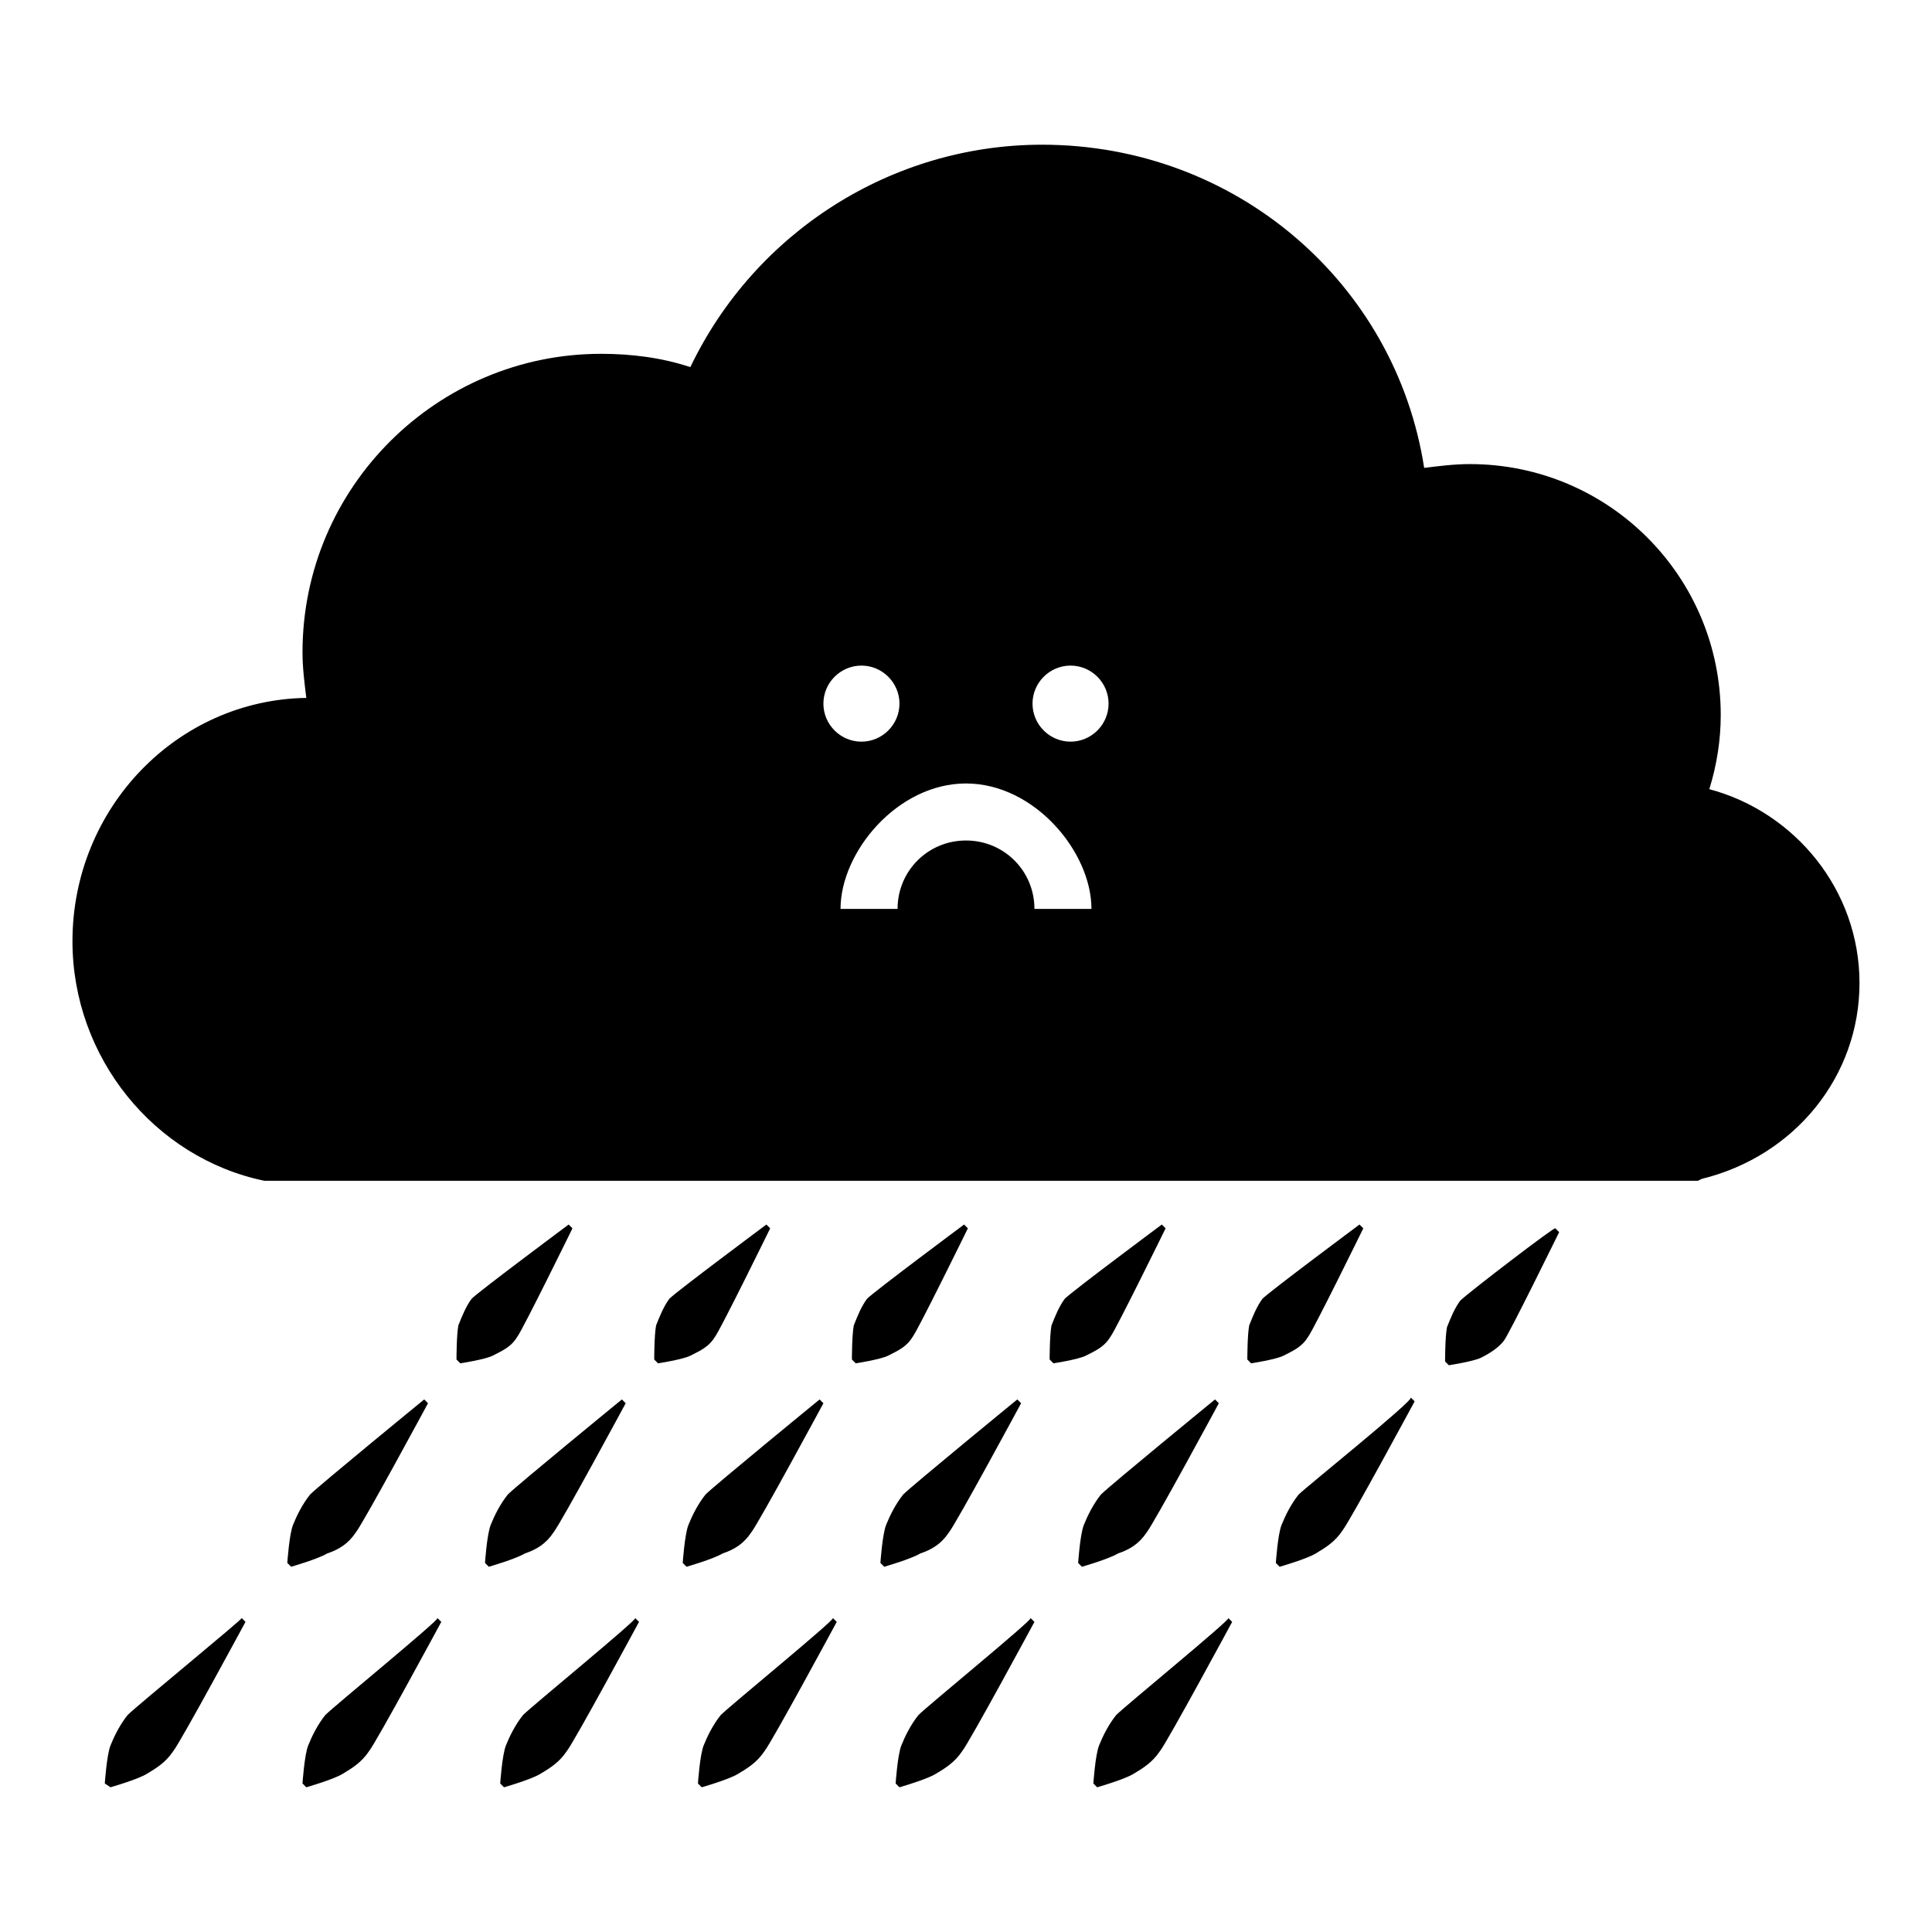 <?xml version="1.0" encoding="UTF-8"?>
<!-- Uploaded to: ICON Repo, www.iconrepo.com, Generator: ICON Repo Mixer Tools -->
<svg fill="#000000" width="800px" height="800px" version="1.1" viewBox="144 144 512 512" xmlns="http://www.w3.org/2000/svg">
 <g>
  <path d="m177.82 598.5c-2.016 2.519-3.527 5.543-4.535 8.062-1.008 2.519-1.512 10.078-1.512 10.078l1.512 1.004s7.055-2.016 9.574-3.527c2.519-1.512 5.039-3.023 7.055-6.047 2.016-2.519 19.145-34.258 19.145-34.258l-1.008-1.008c-0.004 0.504-27.715 23.176-30.23 25.695z"/>
  <path d="m238.28 550.13c2.016-2.519 19.145-34.258 19.145-34.258l-1.008-1.008s-27.711 22.672-30.23 25.191c-2.016 2.519-3.527 5.543-4.535 8.062-1.008 2.519-1.512 10.078-1.512 10.078l1.008 1.008s7.055-2.016 9.574-3.527c3.023-1.012 5.543-2.523 7.559-5.547z"/>
  <path d="m281.1 498.24c1.512-2.016 14.609-28.719 14.609-28.719l-1.008-1.008s-23.68 17.633-25.695 19.648c-1.512 2.016-2.519 4.535-3.527 7.055-0.504 2.519-0.504 9.07-0.504 9.07l1.008 1.008s6.551-1.008 8.566-2.016c3.027-1.512 5.043-2.519 6.551-5.039z"/>
  <path d="m230.21 598.5c-2.016 2.519-3.527 5.543-4.535 8.062-1.008 2.519-1.512 10.078-1.512 10.078l1.008 1.008s7.055-2.016 9.574-3.527c2.519-1.512 5.039-3.023 7.055-6.047 2.016-2.519 19.145-34.258 19.145-34.258l-1.008-1.008c0.5 0.5-27.207 23.172-29.727 25.691z"/>
  <path d="m290.67 550.13c2.016-2.519 19.145-34.258 19.145-34.258l-1.008-1.008s-27.711 22.672-30.23 25.191c-2.016 2.519-3.527 5.543-4.535 8.062-1.008 2.519-1.512 10.078-1.512 10.078l1.008 1.008s7.055-2.016 9.574-3.527c3.023-1.012 5.543-2.523 7.559-5.547z"/>
  <path d="m333.5 498.24c1.512-2.016 14.609-28.719 14.609-28.719l-1.008-1.008s-23.68 17.633-25.695 19.648c-1.512 2.016-2.519 4.535-3.527 7.055-0.504 2.519-0.504 9.07-0.504 9.07l1.008 1.008s6.551-1.008 8.566-2.016c3.023-1.512 5.039-2.519 6.551-5.039z"/>
  <path d="m282.61 598.5c-2.016 2.519-3.527 5.543-4.535 8.062-1.008 2.519-1.512 10.078-1.512 10.078l1.008 1.008s7.055-2.016 9.574-3.527c2.519-1.512 5.039-3.023 7.055-6.047 2.016-2.519 19.145-34.258 19.145-34.258l-1.008-1.008c0.504 0.5-27.207 23.172-29.727 25.691z"/>
  <path d="m343.07 550.13c2.016-2.519 19.145-34.258 19.145-34.258l-1.008-1.008s-27.711 22.672-30.23 25.191c-2.016 2.519-3.527 5.543-4.535 8.062-1.008 2.519-1.512 10.078-1.512 10.078l1.008 1.008s7.055-2.016 9.574-3.527c3.027-1.012 5.547-2.523 7.559-5.547z"/>
  <path d="m385.89 498.24c1.512-2.016 14.609-28.719 14.609-28.719l-1.008-1.008s-23.68 17.633-25.695 19.648c-1.512 2.016-2.519 4.535-3.527 7.055-0.504 2.519-0.504 9.07-0.504 9.07l1.008 1.008s6.551-1.008 8.566-2.016c3.023-1.512 5.039-2.519 6.551-5.039z"/>
  <path d="m335.01 598.5c-2.016 2.519-3.527 5.543-4.535 8.062-1.008 2.519-1.512 10.078-1.512 10.078l1.008 1.008s7.055-2.016 9.574-3.527c2.519-1.512 5.039-3.023 7.055-6.047 2.016-2.519 19.145-34.258 19.145-34.258l-1.008-1.008c0.5 0.5-27.207 23.172-29.727 25.691z"/>
  <path d="m395.46 550.13c2.016-2.519 19.145-34.258 19.145-34.258l-1.008-1.008s-27.711 22.672-30.23 25.191c-2.016 2.519-3.527 5.543-4.535 8.062-1.008 2.519-1.512 10.078-1.512 10.078l1.008 1.008s7.055-2.016 9.574-3.527c3.023-1.012 5.543-2.523 7.559-5.547z"/>
  <path d="m438.29 498.24c1.512-2.016 14.609-28.719 14.609-28.719l-1.008-1.008s-23.68 17.633-25.695 19.648c-1.512 2.016-2.519 4.535-3.527 7.055-0.504 2.519-0.504 9.07-0.504 9.07l1.008 1.008s6.551-1.008 8.566-2.016c3.023-1.512 5.039-2.519 6.551-5.039z"/>
  <path d="m439.8 598.5c-2.016 2.519-3.527 5.543-4.535 8.062s-1.512 10.078-1.512 10.078l1.008 1.008s7.055-2.016 9.574-3.527c2.519-1.512 5.039-3.023 7.055-6.047 2.016-2.519 19.145-34.258 19.145-34.258l-1.008-1.008c0.5 0.5-27.207 23.172-29.727 25.691z"/>
  <path d="m488.16 540.06c-2.016 2.519-3.527 5.543-4.535 8.062-1.008 2.519-1.512 10.078-1.512 10.078l1.008 1.008s7.055-2.016 9.574-3.527c2.519-1.512 5.039-3.023 7.055-6.047 2.016-2.519 19.145-34.258 19.145-34.258l-1.008-1.008c0.504 1.004-27.711 23.676-29.727 25.691z"/>
  <path d="m530.99 488.67c-1.512 2.016-2.519 4.535-3.527 7.055-0.504 2.519-0.504 9.07-0.504 9.07l1.008 1.008s6.551-1.008 8.566-2.016c2.016-1.008 4.535-2.519 6.047-4.535s14.609-28.719 14.609-28.719l-1.008-1.008c0.504-1.008-23.176 17.129-25.191 19.145z"/>
  <path d="m387.4 598.5c-2.016 2.519-3.527 5.543-4.535 8.062-1.008 2.519-1.512 10.078-1.512 10.078l1.008 1.008s7.055-2.016 9.574-3.527c2.519-1.512 5.039-3.023 7.055-6.047 2.016-2.519 19.145-34.258 19.145-34.258l-1.008-1.008c0.504 0.5-27.207 23.172-29.727 25.691z"/>
  <path d="m447.86 550.13c2.016-2.519 19.145-34.258 19.145-34.258l-1.008-1.008s-27.711 22.672-30.23 25.191c-2.016 2.519-3.527 5.543-4.535 8.062-1.008 2.519-1.512 10.078-1.512 10.078l1.008 1.008s7.055-2.016 9.574-3.527c3.023-1.012 5.543-2.523 7.559-5.547z"/>
  <path d="m490.68 498.24c1.512-2.016 14.609-28.719 14.609-28.719l-1.008-1.008s-23.68 17.633-25.695 19.648c-1.512 2.016-2.519 4.535-3.527 7.055-0.504 2.519-0.504 9.07-0.504 9.07l1.008 1.008s6.551-1.008 8.566-2.016c3.023-1.512 5.039-2.519 6.551-5.039z"/>
  <path d="m596.99 353.14c2.016-6.551 3.023-13.098 3.023-19.648 0-36.777-29.727-66.504-66.504-66.504-4.031 0-8.062 0.504-12.09 1.008-7.559-48.867-49.879-85.648-101.27-85.648-39.801 0-76.074 23.176-93.203 58.945-7.559-2.519-15.617-3.527-23.68-3.527-43.328 0-79.098 35.266-79.098 79.098 0 4.031 0.504 8.062 1.008 12.09-34.262 0.508-61.973 29.227-61.973 64.492 0 30.73 21.664 57.434 50.883 63.48h379.87l1.008-0.504c24.691-6.047 41.82-27.207 41.82-51.895 0-24.684-17.129-45.34-39.801-51.387zm-234.78-22.672c0-5.543 4.535-10.078 10.078-10.078 5.543 0 10.078 4.535 10.078 10.078 0 5.543-4.535 10.078-10.078 10.078-5.543 0-10.078-4.535-10.078-10.078zm55.926 54.41c0-10.078-8.062-18.137-18.137-18.137-10.078 0-18.137 8.062-18.137 18.137h-15.113c0-15.113 15.113-33.25 33.25-33.25s33.25 18.137 33.25 33.25zm9.57-44.332c-5.543 0-10.078-4.535-10.078-10.078 0-5.543 4.535-10.078 10.078-10.078s10.078 4.535 10.078 10.078c0 5.543-4.535 10.078-10.078 10.078z"/>
 </g>
</svg>